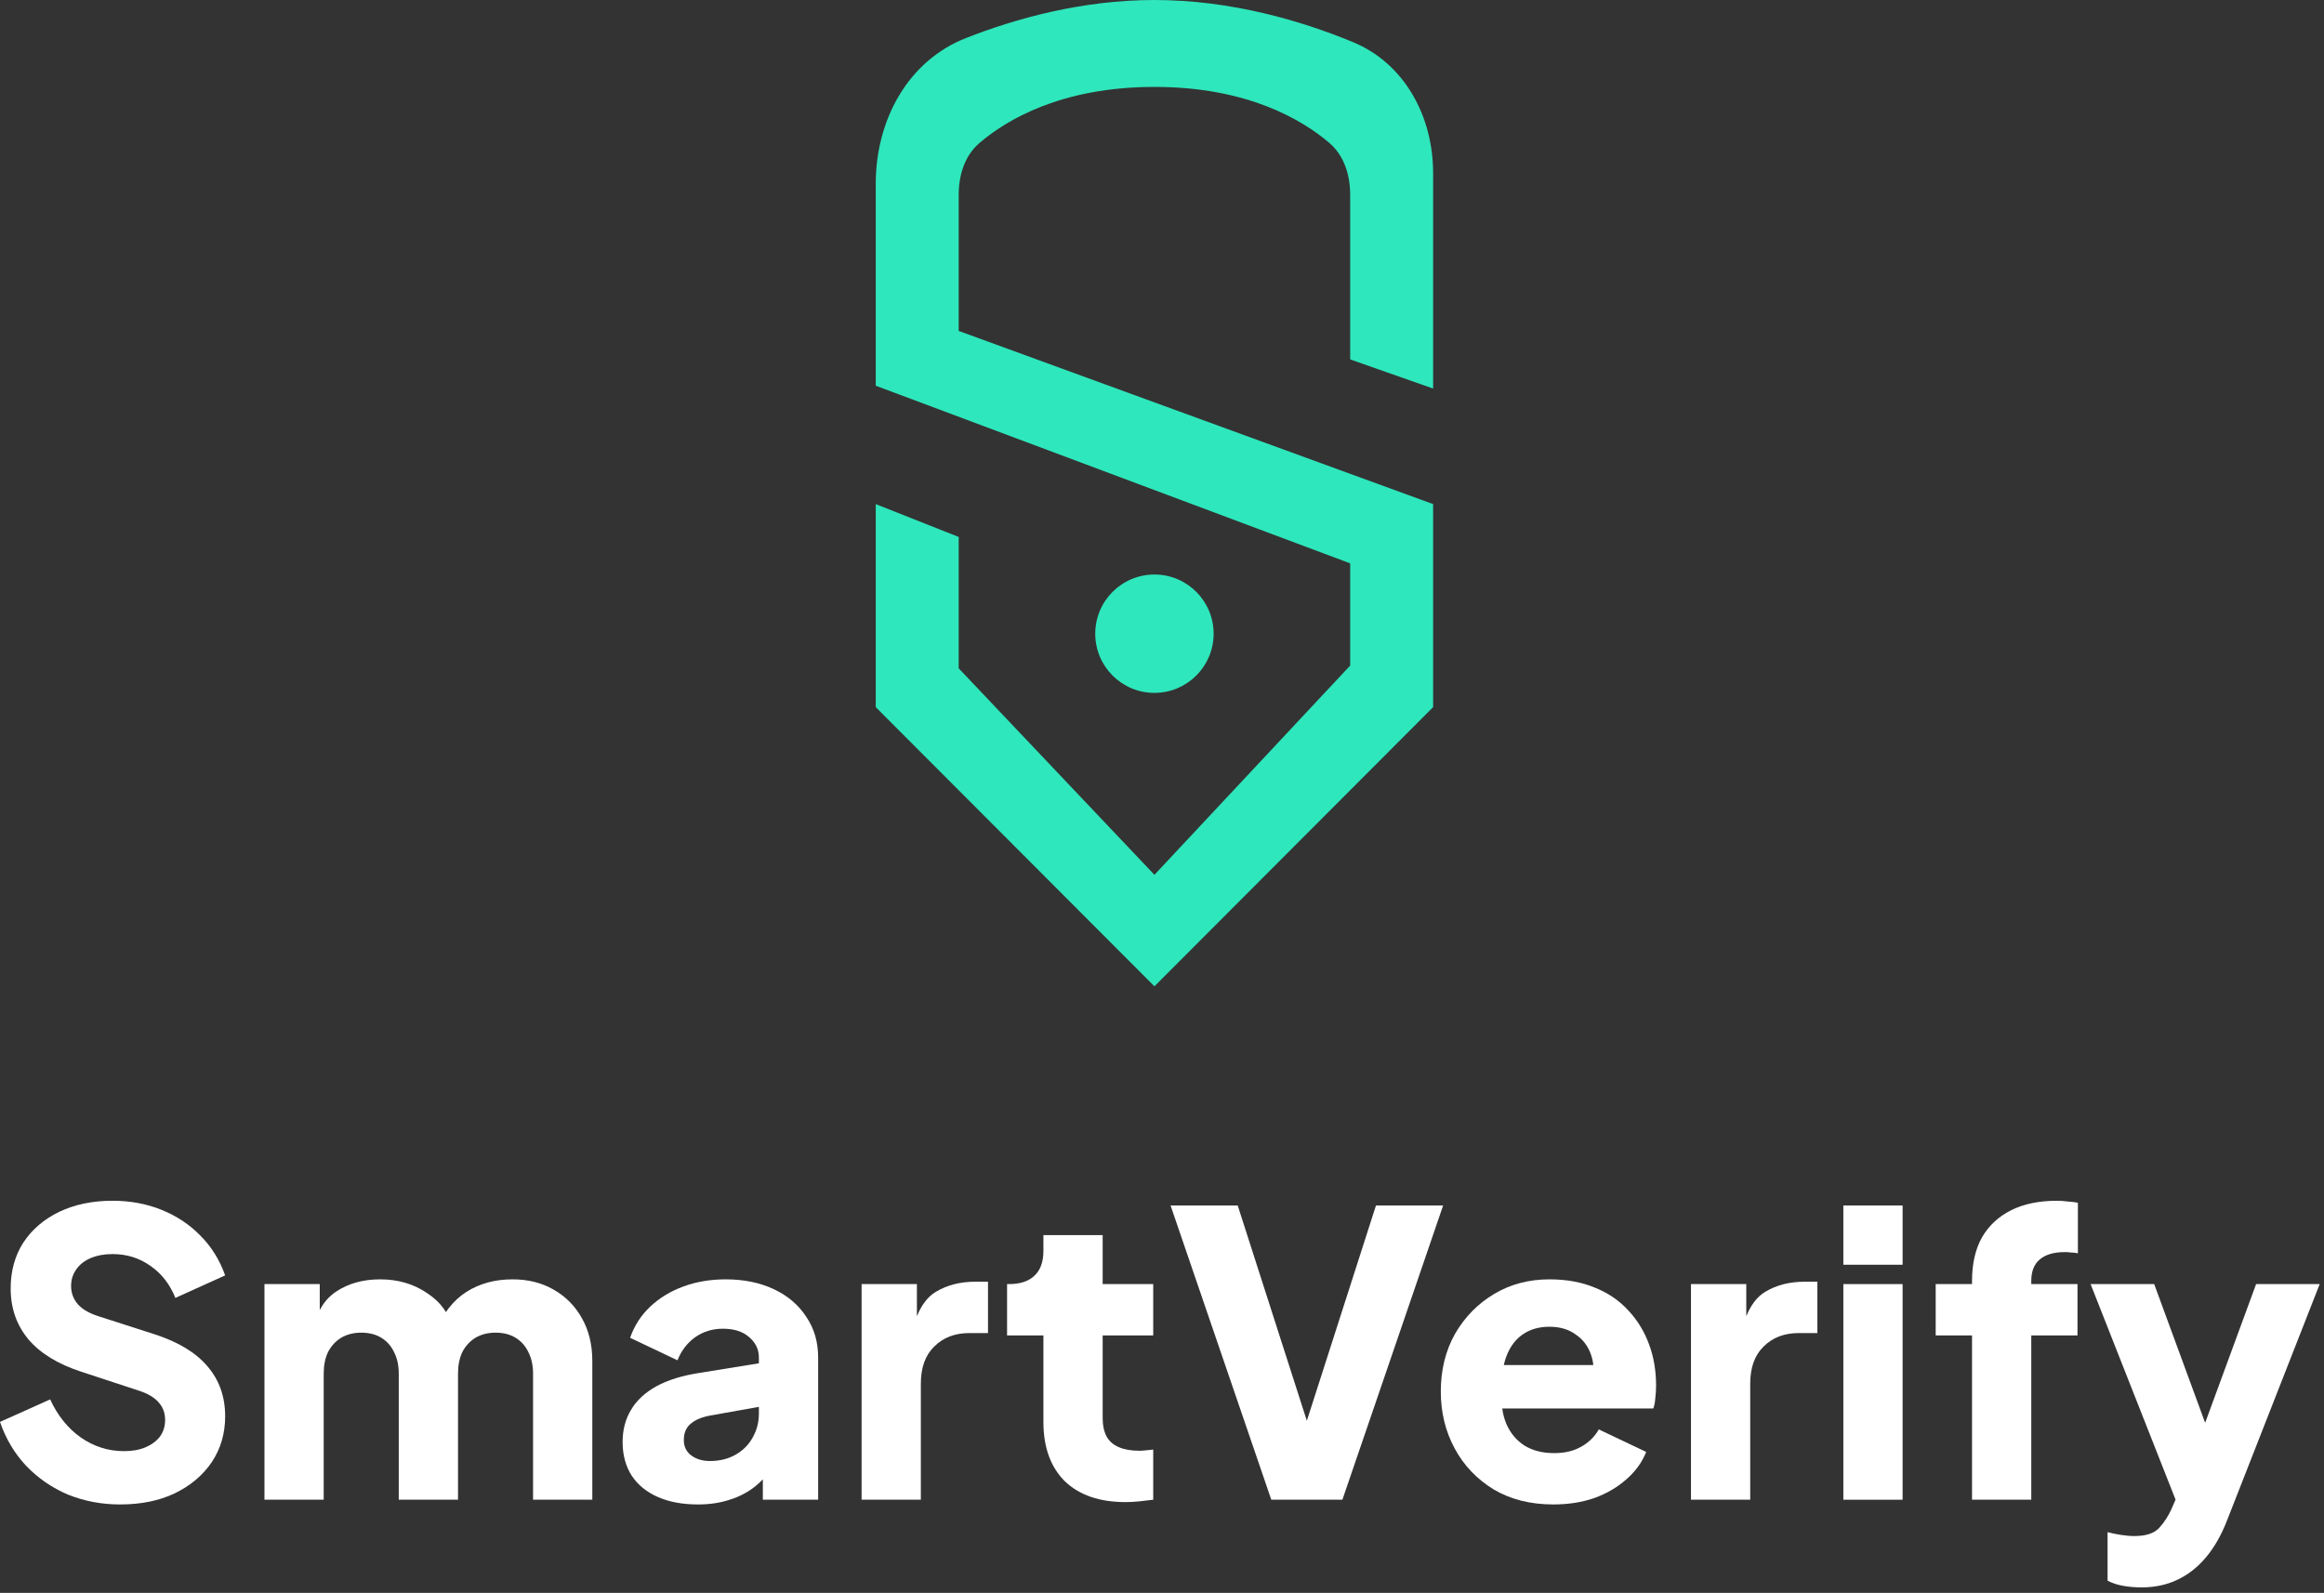 <svg width="353" height="242" viewBox="0 0 353 242" fill="none" xmlns="http://www.w3.org/2000/svg">
<rect x="0" y="0" width="353" height="242" fill="#333333" stroke="none"/>
<path d="M133.02 107.432V76.586L145.619 81.576V101.535L175.351 132.907L205.083 101.116V85.589L133.02 58.599V27.901C133.02 18.332 137.824 9.274 146.731 5.777C154.283 2.812 164.347 1.06738e-05 175.351 0C187.1 -1.13956e-05 197.776 3.206 205.468 6.38C213.383 9.645 217.682 17.726 217.682 26.288V59.033L205.083 54.603V29.624C205.083 26.629 204.194 23.661 201.917 21.714C197.827 18.217 189.497 13.204 175.351 13.204C161.205 13.204 152.876 18.217 148.785 21.714C146.508 23.661 145.619 26.629 145.619 29.624V50.276L217.682 76.586V107.432L175.351 149.845L133.02 107.432Z" fill="#2EE7BC"/>
<circle cx="175.351" cy="96.275" r="8.991" fill="#2EE7BC"/>
<path d="M325.287 241.165C324.327 241.165 323.387 241.085 322.467 240.925C321.587 240.765 320.807 240.505 320.127 240.145V232.765C320.687 232.925 321.347 233.065 322.107 233.185C322.867 233.305 323.567 233.365 324.207 233.365C325.967 233.365 327.227 232.945 327.987 232.105C328.747 231.265 329.367 230.305 329.847 229.225L332.067 224.125L331.947 231.625L317.547 195.085H327.207L336.747 221.065H333.147L342.687 195.085H352.347L338.307 230.905C337.427 233.185 336.347 235.085 335.067 236.605C333.787 238.125 332.327 239.265 330.687 240.025C329.087 240.785 327.287 241.165 325.287 241.165Z" fill="white"/>
<path d="M299.538 227.845V202.885H294.018V195.085H299.538V194.605C299.538 192.005 300.038 189.805 301.038 188.005C302.078 186.205 303.558 184.825 305.478 183.865C307.398 182.905 309.718 182.425 312.438 182.425C312.958 182.425 313.518 182.465 314.118 182.545C314.718 182.585 315.218 182.645 315.618 182.725V190.405C315.218 190.325 314.858 190.285 314.538 190.285C314.258 190.245 313.958 190.225 313.638 190.225C311.958 190.225 310.678 190.605 309.798 191.365C308.958 192.085 308.538 193.165 308.538 194.605V195.085H315.558V202.885H308.538V227.845H299.538Z" fill="white"/>
<path d="M279.992 227.845V195.085H288.992V227.845H279.992ZM279.992 192.145V183.145H288.992V192.145H279.992Z" fill="white"/>
<path d="M256.847 227.845V195.085H265.247V202.945L264.647 201.805C265.367 199.045 266.547 197.185 268.187 196.225C269.867 195.225 271.847 194.725 274.127 194.725H276.047V202.525H273.227C271.027 202.525 269.247 203.205 267.887 204.565C266.527 205.885 265.847 207.765 265.847 210.205V227.845H256.847Z" fill="white"/>
<path d="M235.948 228.565C232.468 228.565 229.448 227.805 226.888 226.285C224.328 224.725 222.348 222.645 220.948 220.045C219.548 217.445 218.848 214.565 218.848 211.405C218.848 208.125 219.568 205.205 221.008 202.645C222.488 200.085 224.468 198.065 226.948 196.585C229.428 195.105 232.228 194.365 235.348 194.365C237.948 194.365 240.248 194.785 242.248 195.625C244.248 196.425 245.928 197.565 247.288 199.045C248.688 200.525 249.748 202.245 250.468 204.205C251.188 206.125 251.548 208.225 251.548 210.505C251.548 211.145 251.508 211.785 251.428 212.425C251.388 213.025 251.288 213.545 251.128 213.985H226.588V207.385H246.028L241.768 210.505C242.168 208.785 242.148 207.265 241.708 205.945C241.268 204.585 240.488 203.525 239.368 202.765C238.288 201.965 236.948 201.565 235.348 201.565C233.788 201.565 232.448 201.945 231.328 202.705C230.208 203.465 229.368 204.585 228.808 206.065C228.248 207.545 228.028 209.345 228.148 211.465C227.988 213.305 228.208 214.925 228.808 216.325C229.408 217.725 230.328 218.825 231.568 219.625C232.808 220.385 234.308 220.765 236.068 220.765C237.668 220.765 239.028 220.445 240.148 219.805C241.308 219.165 242.208 218.285 242.848 217.165L250.048 220.585C249.408 222.185 248.388 223.585 246.988 224.785C245.628 225.985 244.008 226.924 242.128 227.604C240.248 228.244 238.188 228.565 235.948 228.565Z" fill="white"/>
<path d="M193.101 227.845L177.801 183.145H188.001L199.521 219.025H197.481L209.001 183.145H219.201L203.901 227.845H193.101Z" fill="white"/>
<path d="M170.967 228.205C167.007 228.205 163.927 227.145 161.727 225.025C159.567 222.865 158.487 219.865 158.487 216.025V202.885H152.967V195.085H153.267C154.947 195.085 156.227 194.665 157.107 193.825C158.027 192.985 158.487 191.725 158.487 190.045V187.645H167.487V195.085H175.167V202.885H167.487V215.425C167.487 216.545 167.687 217.485 168.087 218.245C168.487 218.965 169.107 219.505 169.947 219.865C170.787 220.225 171.827 220.405 173.067 220.405C173.347 220.405 173.667 220.385 174.027 220.345C174.387 220.305 174.767 220.265 175.167 220.225V227.845C174.567 227.925 173.887 228.005 173.127 228.085C172.367 228.165 171.647 228.205 170.967 228.205Z" fill="white"/>
<path d="M130.871 227.845V195.085H139.271V202.945L138.671 201.805C139.391 199.045 140.571 197.185 142.211 196.225C143.891 195.225 145.871 194.725 148.151 194.725H150.071V202.525H147.251C145.051 202.525 143.271 203.205 141.911 204.565C140.551 205.885 139.871 207.765 139.871 210.205V227.845H130.871Z" fill="white"/>
<path d="M106.03 228.565C103.67 228.565 101.63 228.185 99.91 227.425C98.19 226.665 96.87 225.585 95.95 224.185C95.03 222.745 94.57 221.045 94.57 219.085C94.57 217.245 94.99 215.625 95.83 214.225C96.67 212.785 97.95 211.585 99.67 210.625C101.43 209.665 103.61 208.985 106.21 208.585L116.23 206.965V213.565L107.83 215.065C106.55 215.305 105.57 215.725 104.89 216.325C104.21 216.885 103.87 217.705 103.87 218.785C103.87 219.785 104.25 220.565 105.01 221.125C105.77 221.685 106.71 221.965 107.83 221.965C109.31 221.965 110.61 221.645 111.73 221.005C112.85 220.365 113.71 219.505 114.31 218.425C114.95 217.305 115.27 216.085 115.27 214.765V206.245C115.27 205.005 114.77 203.965 113.77 203.125C112.81 202.285 111.49 201.865 109.81 201.865C108.21 201.865 106.79 202.305 105.55 203.185C104.35 204.065 103.47 205.225 102.91 206.665L95.71 203.245C96.35 201.405 97.37 199.825 98.77 198.505C100.17 197.185 101.85 196.165 103.81 195.445C105.77 194.725 107.91 194.365 110.23 194.365C112.99 194.365 115.43 194.865 117.55 195.865C119.67 196.865 121.31 198.265 122.47 200.065C123.67 201.825 124.27 203.885 124.27 206.245V227.845H115.87V222.565L117.91 222.205C116.95 223.645 115.89 224.845 114.73 225.805C113.57 226.725 112.27 227.405 110.83 227.845C109.39 228.325 107.79 228.565 106.03 228.565Z" fill="white"/>
<path d="M40.168 227.845V195.085H48.568V203.065L47.668 201.745C48.148 199.225 49.308 197.365 51.148 196.165C52.988 194.965 55.188 194.365 57.748 194.365C60.468 194.365 62.848 195.065 64.888 196.465C66.968 197.825 68.268 199.665 68.788 201.985L66.208 202.225C67.288 199.545 68.828 197.565 70.828 196.285C72.828 195.005 75.168 194.365 77.848 194.365C80.208 194.365 82.288 194.885 84.088 195.925C85.928 196.965 87.368 198.425 88.408 200.305C89.448 202.145 89.968 204.305 89.968 206.785V227.845H80.968V208.705C80.968 207.425 80.728 206.325 80.248 205.405C79.808 204.485 79.168 203.765 78.328 203.245C77.488 202.725 76.468 202.465 75.268 202.465C74.108 202.465 73.088 202.725 72.208 203.245C71.368 203.765 70.708 204.485 70.228 205.405C69.788 206.325 69.568 207.425 69.568 208.705V227.845H60.568V208.705C60.568 207.425 60.328 206.325 59.848 205.405C59.408 204.485 58.768 203.765 57.928 203.245C57.088 202.725 56.068 202.465 54.868 202.465C53.708 202.465 52.688 202.725 51.808 203.245C50.968 203.765 50.308 204.485 49.828 205.405C49.388 206.325 49.168 207.425 49.168 208.705V227.845H40.168Z" fill="white"/>
<path d="M18.24 228.565C15.44 228.565 12.8 228.065 10.32 227.065C7.88 226.025 5.76 224.565 3.96 222.685C2.2 220.805 0.88 218.585 0 216.025L7.62 212.605C8.74 215.045 10.28 216.965 12.24 218.365C14.24 219.765 16.44 220.465 18.84 220.465C20.12 220.465 21.22 220.265 22.14 219.865C23.06 219.465 23.78 218.925 24.3 218.245C24.82 217.525 25.08 216.685 25.08 215.725C25.08 214.685 24.76 213.805 24.12 213.085C23.48 212.325 22.48 211.725 21.12 211.285L12.36 208.405C8.8 207.245 6.12 205.605 4.32 203.485C2.52 201.325 1.62 198.745 1.62 195.745C1.62 193.105 2.26 190.785 3.54 188.785C4.86 186.785 6.68 185.225 9 184.105C11.36 182.985 14.06 182.425 17.1 182.425C19.78 182.425 22.26 182.885 24.54 183.805C26.82 184.725 28.78 186.025 30.42 187.705C32.1 189.385 33.36 191.405 34.2 193.765L26.64 197.185C25.8 195.105 24.54 193.485 22.86 192.325C21.18 191.125 19.26 190.525 17.1 190.525C15.86 190.525 14.76 190.725 13.8 191.125C12.84 191.525 12.1 192.105 11.58 192.865C11.06 193.585 10.8 194.425 10.8 195.385C10.8 196.425 11.14 197.345 11.82 198.145C12.5 198.905 13.52 199.505 14.88 199.945L23.46 202.705C27.06 203.865 29.74 205.485 31.5 207.565C33.3 209.645 34.2 212.185 34.2 215.185C34.2 217.785 33.52 220.105 32.16 222.145C30.8 224.145 28.92 225.725 26.52 226.885C24.16 228.005 21.4 228.565 18.24 228.565Z" fill="white"/>
</svg>
